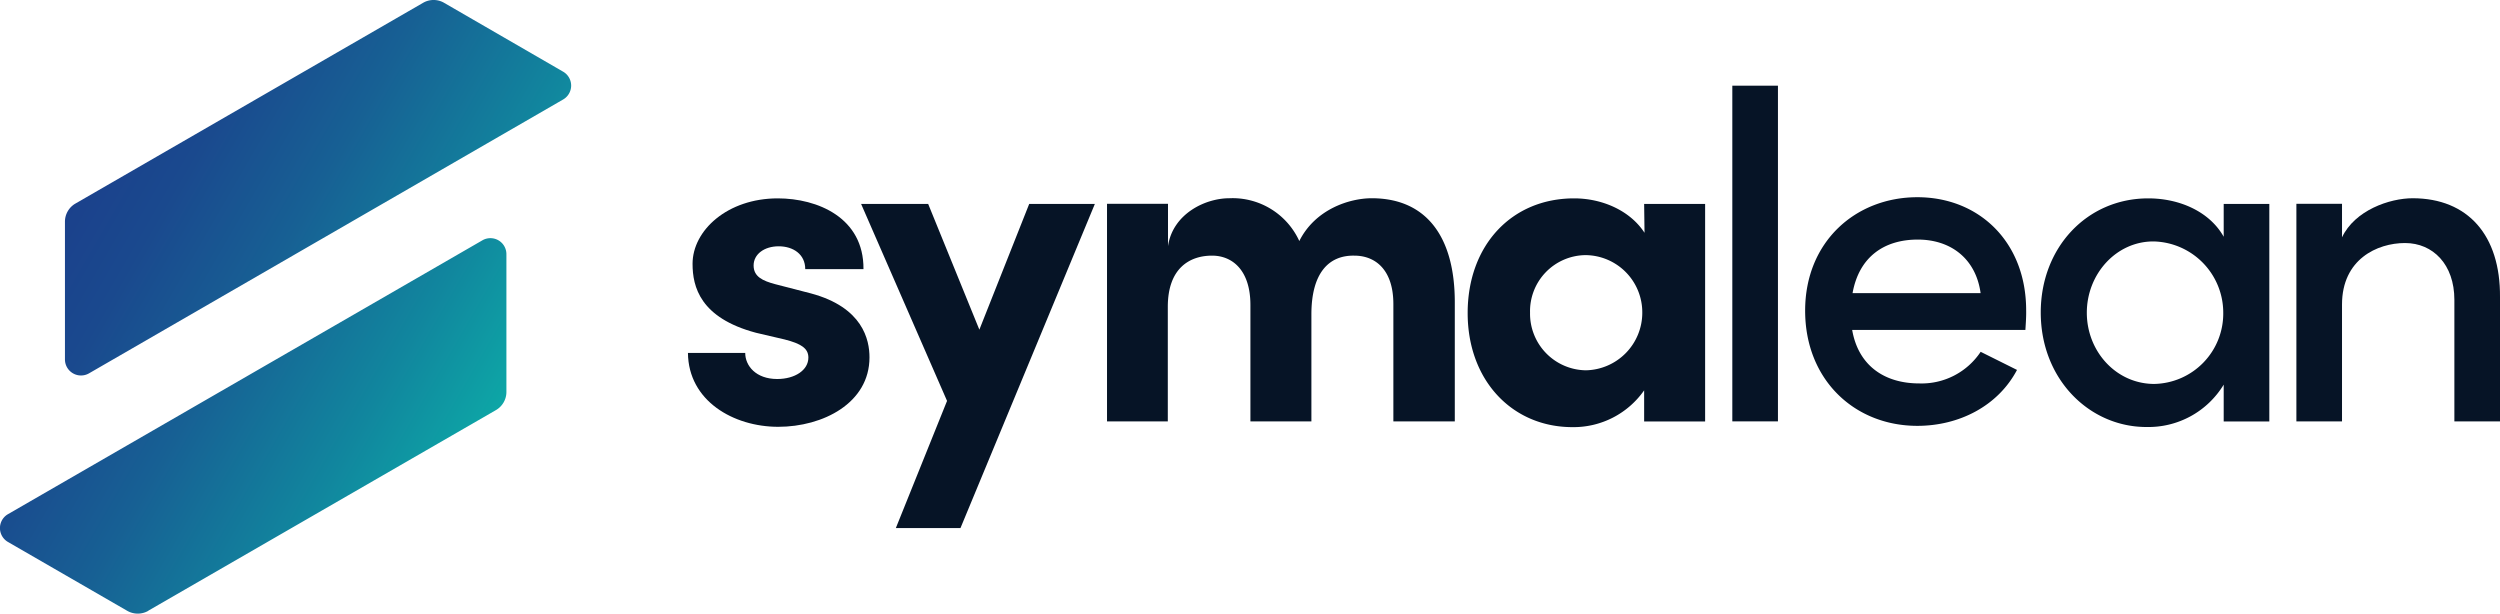 <svg xmlns="http://www.w3.org/2000/svg" xmlns:xlink="http://www.w3.org/1999/xlink" viewBox="0 0 390.69 95.9"><defs><linearGradient id="Dégradé_sans_nom_30" x1="12.64" y1="29.47" x2="76.66" y2="66.43" gradientUnits="userSpaceOnUse"><stop offset="0" stop-color="#1b418c"/><stop offset="0.17" stop-color="#1a498e"/><stop offset="0.43" stop-color="#176094"/><stop offset="0.76" stop-color="#11869e"/><stop offset="1" stop-color="#0da6a6"/></linearGradient></defs><g id="Calque_2" data-name="Calque 2"><g id="logo_Dark"><path d="M69.4.44,88,11.2a2.51,2.51,0,0,1,0,4.35L13.92,58.34a2.51,2.51,0,0,1-3.77-2.17V34.64a3.27,3.27,0,0,1,1.64-2.83L66.12.44A3.26,3.26,0,0,1,69.4.44Zm-46.23,95L77.5,64.09a3.28,3.28,0,0,0,1.64-2.84V39.73a2.5,2.5,0,0,0-3.76-2.17L1.25,80.35a2.51,2.51,0,0,0,0,4.35L19.89,95.46A3.31,3.31,0,0,0,23.17,95.46Z" style="fill:url(#Dégradé_sans_nom_30)"/><path d="M107.51,55.16h8.95c0,2,1.67,4.07,5,4.07,2.76,0,4.87-1.38,4.87-3.35,0-1.45-1.16-2.18-3.71-2.83L118.13,52c-8.73-2.33-9.9-7.21-9.9-10.77C108.23,36,113.69,31,121.55,31c6.18,0,13.46,3,13.39,11.06h-9.1c0-2.33-1.89-3.57-4.15-3.57s-3.92,1.24-3.92,3,1.45,2.4,3.34,2.91l5.61,1.45c8.15,2.19,9.16,7.28,9.16,10,0,7.14-7.27,10.85-14.26,10.85S107.58,62.65,107.51,55.16Z" style="fill:#061426"/><path d="M160.84,31.87H171.1l-21,50.65H140L148,62.65,134.57,31.87h10.48l8,19.65Z" style="fill:#061426"/><path d="M227.35,47.23V65.85h-9.6V47.52c0-5.32-2.77-7.57-6.11-7.57-4.08-.07-6.7,2.84-6.7,9.17V65.85h-9.53V47.66c0-5.38-2.77-7.71-6-7.71-3.42,0-6.91,1.89-6.91,8v17.9H173v-34h9.53v6.62c.73-5,5.75-7.49,9.6-7.49a11.46,11.46,0,0,1,10.92,6.69c2.47-4.94,7.78-6.69,11.35-6.69C222.91,31,227.35,37,227.35,47.23Z" style="fill:#061426"/><path d="M256.94,31.87h9.53v34h-9.53V61a13.46,13.46,0,0,1-11.21,5.75c-9.39,0-16.37-7.28-16.37-17.83S236.2,31,246,31c4.37,0,8.73,1.89,11,5.38Zm-.29,17a8.94,8.94,0,0,0-8.88-9,8.76,8.76,0,0,0-8.66,9,8.85,8.85,0,0,0,8.73,9A9,9,0,0,0,256.65,48.9Z" style="fill:#061426"/><path d="M270.72,65.85V13.39h7.13V65.85Z" style="fill:#061426"/><path d="M316.52,51.56H289.45c.95,5.53,5,8.36,10.48,8.36a11.08,11.08,0,0,0,9.6-4.94l5.68,2.83c-3,5.68-9.1,8.74-15.57,8.74-9.83,0-17.54-7.21-17.54-18S290,30.82,299.64,30.82s17,7,17,17.68C316.66,49.44,316.59,50.46,316.52,51.56Zm-7-5.75c-.72-5.31-4.58-8.37-9.82-8.37s-9.17,2.69-10.19,8.37Z" style="fill:#061426"/><path d="M347.51,31.87h7.13v34h-7.13V60.11a13.76,13.76,0,0,1-12.08,6.62c-8.87,0-16.51-7.42-16.51-17.9,0-10.12,7.2-17.83,16.8-17.83,4.95,0,9.61,2.11,11.79,6Zm-.07,17a11.14,11.14,0,0,0-10.92-11.14c-5.82,0-10.4,5.1-10.4,11.14S330.7,60,336.67,60A11,11,0,0,0,347.44,48.83Z" style="fill:#061426"/><path d="M390.69,46.43V65.85h-7.13v-19c0-5.53-3.35-8.87-7.71-8.87S366,40.53,366,47.59V65.85h-7.13v-34H366v5.24c2-4.22,7.42-6.11,11.06-6.11C385.67,31,390.76,36.75,390.69,46.43Z" style="fill:#061426"/></g></g></svg>